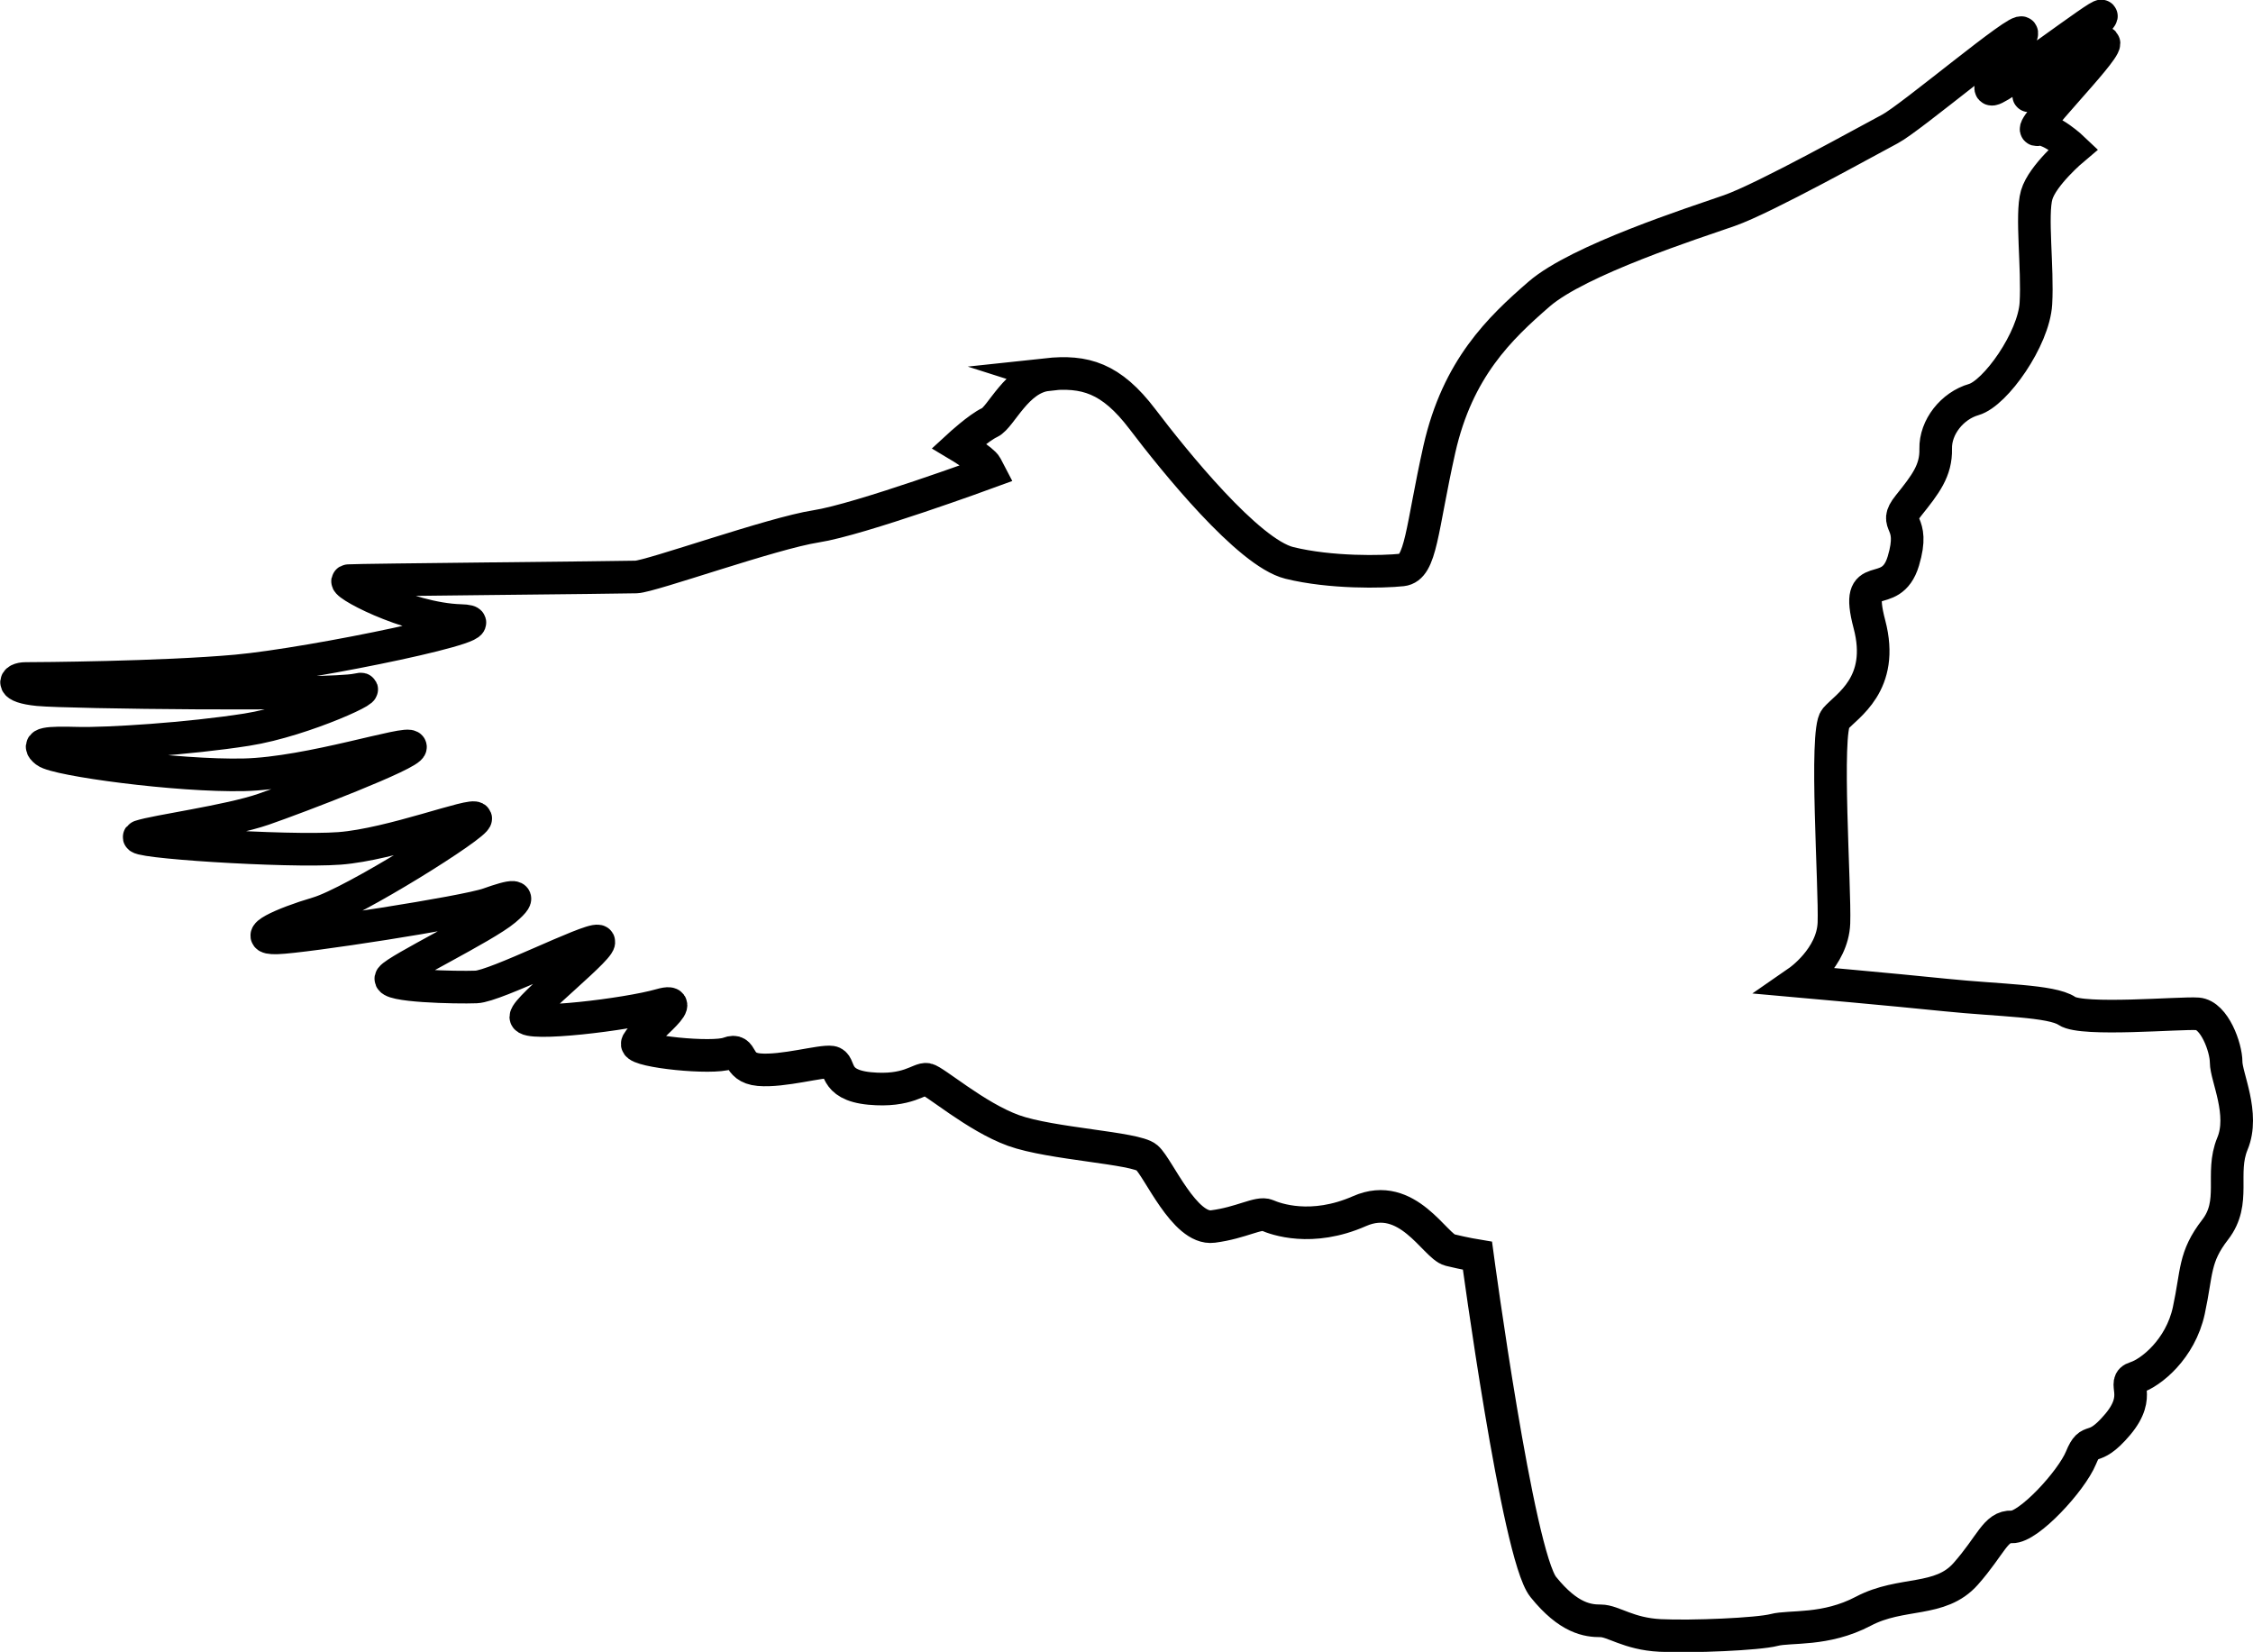 <?xml version="1.0" encoding="UTF-8"?>
<svg id="Layer_2" data-name="Layer 2" xmlns="http://www.w3.org/2000/svg" viewBox="0 0 86.34 63.3">
  <g id="Layer_2-2" data-name="Layer 2">
    <path d="M40.13,14.36c-1.17.13-1.77,1.63-2.2,1.83s-1.18.89-1.18.89c0,0,.92.55,1.04.78l.12.23s-4.96,1.82-6.64,2.08-6.32,1.92-6.89,1.94-10.62.11-11.02.14,2.22,1.47,4.3,1.53-5.71,1.67-8.6,1.93-7.64.29-8.08.29-.63.32.49.43,11.22.23,12.2,0-1.99,1.18-4.21,1.53-5.34.55-6.49.52-1.62,0-1.21.32,5.05.95,7.59.89,6.32-1.33,6.38-1.07-4.3,1.93-5.63,2.39-4.15.84-4.73,1.04,5.65.61,7.64.46,5.14-1.38,5.22-1.15-4.7,3.23-6.06,3.63-2.6.98-1.56.95,7.21-.98,8.11-1.3,1.41-.43.63.23-4.13,2.28-4.36,2.6,2.51.38,3.26.35,4.3-1.85,4.67-1.76-2.77,2.54-2.77,2.91,3.87-.09,5.16-.46-.92,1.21-.89,1.5,2.88.58,3.49.35.26.55,1.18.63,2.37-.35,2.77-.29,0,.87,1.47,1.01,1.9-.4,2.19-.35,1.88,1.44,3.32,1.96,4.67.66,5.11,1.04,1.44,2.78,2.53,2.64,1.76-.57,2.08-.43,1.7.65,3.54-.16c1.84-.81,2.89,1.35,3.46,1.49s1.06.22,1.06.22c0,0,1.54,11.47,2.52,12.69s1.72,1.3,2.2,1.3,1.06.5,2.28.56,3.76-.05,4.37-.21,1.96.05,3.42-.72,2.94-.32,3.92-1.43c.98-1.11,1.14-1.83,1.77-1.8s2.28-1.75,2.65-2.65.42-.11,1.4-1.27.11-1.62.69-1.8,1.72-1.09,2.04-2.57c.32-1.48.19-2.04,1.01-3.1s.19-2.15.66-3.29c.48-1.14-.24-2.57-.24-3.13s-.45-1.8-1.09-1.85-4.42.29-5.01-.11-2.6-.4-4.64-.61-5.64-.53-5.64-.53c0,0,1.3-.9,1.35-2.23s-.36-7.34.06-7.83,1.91-1.32,1.3-3.62c-.61-2.3.81-.79,1.3-2.42s-.45-1.32.2-2.13,1.06-1.34,1.04-2.17.63-1.65,1.46-1.89,2.3-2.32,2.38-3.68c.08-1.36-.19-3.4.03-4.16s1.41-1.76,1.41-1.76c0,0-.89-.85-1.38-.74s2.56-2.93,2.55-3.31-2.72,2.03-2.88,2.01,2.74-2.86,2.78-3.05-3.79,2.75-4.18,2.8,1.15-1.82,1.13-2.15-4.25,3.25-5.05,3.67-4.81,2.66-6.16,3.13-5.78,1.89-7.29,3.2-3.12,2.85-3.82,5.94c-.69,3.08-.69,4.55-1.43,4.63s-2.74.12-4.32-.27-4.43-3.93-5.63-5.51-2.2-1.87-3.68-1.71Z" style="fill: none; stroke: #000; stroke-miterlimit: 10; stroke-width: 1.25px;"/>
  </g>
</svg>
